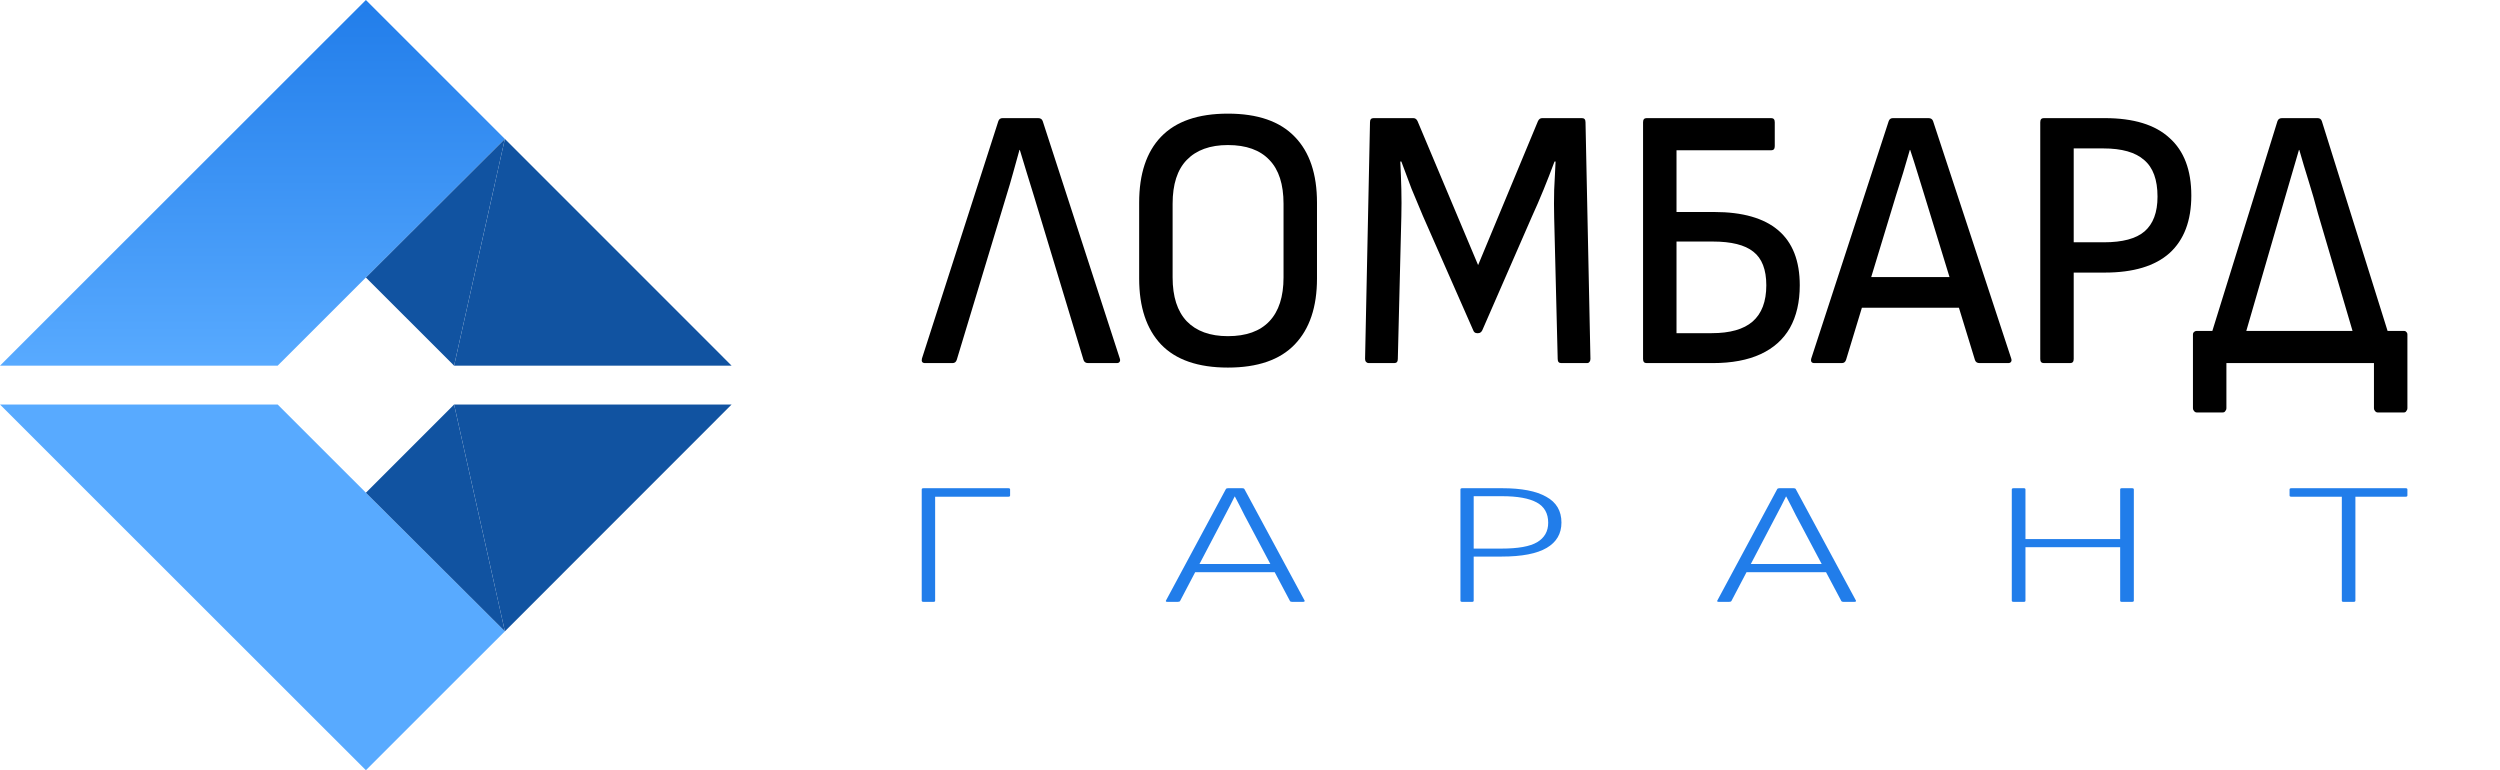 <?xml version="1.0" encoding="UTF-8"?> <svg xmlns="http://www.w3.org/2000/svg" width="594" height="183" viewBox="0 0 594 183" fill="none"><g clip-path="url(#clip0_39_2)"><path d="M173.829 86.885H107.893L117.552 43.774V43.727L119.959 33.004L173.829 86.885Z" fill="#1153A1"></path><path d="M65.971 86.885H0L17.089 69.801C17.09 69.789 17.095 69.777 17.104 69.768C17.112 69.76 17.124 69.754 17.136 69.754L86.937 0L110.012 23.068L119.951 33.007L86.937 65.936L65.971 86.885Z" fill="url(#paint0_linear_39_2)"></path><path d="M107.891 86.885L96.664 75.661L86.938 65.938L119.954 33.008L107.891 86.885Z" fill="#1153A1"></path><path d="M65.971 96.115H0L17.089 113.199C17.09 113.212 17.095 113.224 17.103 113.233C17.112 113.242 17.124 113.248 17.136 113.249L86.937 183L110.012 159.932L119.963 150.004L86.949 117.074L65.971 96.115Z" fill="url(#paint1_linear_39_2)"></path><path d="M107.891 96.115L86.938 117.074L119.962 150.004L107.891 96.115Z" fill="#1153A1"></path><path d="M173.829 96.115H107.893L117.552 139.226V139.273L119.964 150.004L173.829 96.115Z" fill="#1153A1"></path><path d="M219.803 86.27C219.134 86.27 218.883 85.915 219.05 85.204L237.207 28.777C237.374 28.303 237.709 28.066 238.211 28.066H246.661C247.219 28.066 247.582 28.303 247.749 28.777L266.073 85.204C266.184 85.559 266.156 85.826 265.989 86.004C265.877 86.181 265.654 86.27 265.319 86.27H258.542C257.984 86.27 257.622 86.033 257.455 85.559L245.657 46.549C245.099 44.772 244.542 42.965 243.984 41.129C243.426 39.292 242.868 37.456 242.31 35.62H242.227C241.725 37.397 241.223 39.204 240.721 41.04C240.219 42.877 239.689 44.683 239.131 46.461L227.333 85.471C227.166 86.004 226.831 86.27 226.329 86.27H219.803Z" fill="black"></path><path d="M291.749 87.337C284.665 87.337 279.366 85.5 275.851 81.827C272.393 78.154 270.664 72.941 270.664 66.188V48.149C270.664 41.336 272.393 36.123 275.851 32.509C279.366 28.837 284.665 27 291.749 27C298.833 27 304.132 28.837 307.646 32.509C311.16 36.123 312.917 41.336 312.917 48.149V66.188C312.917 72.941 311.16 78.154 307.646 81.827C304.132 85.5 298.833 87.337 291.749 87.337ZM291.749 79.872C296.099 79.872 299.39 78.688 301.622 76.318C303.853 73.948 304.968 70.483 304.968 65.921V48.416C304.968 43.795 303.853 40.329 301.622 38.019C299.39 35.649 296.099 34.464 291.749 34.464C287.509 34.464 284.246 35.649 281.959 38.019C279.728 40.329 278.613 43.795 278.613 48.416V65.921C278.613 70.483 279.728 73.948 281.959 76.318C284.246 78.688 287.509 79.872 291.749 79.872Z" fill="black"></path><path d="M325.177 86.27C324.954 86.27 324.759 86.181 324.592 86.004C324.424 85.826 324.341 85.589 324.341 85.293L325.512 29.044C325.512 28.392 325.791 28.066 326.349 28.066H335.803C336.25 28.066 336.584 28.303 336.807 28.777L351.199 62.989L365.422 28.777C365.645 28.303 365.98 28.066 366.426 28.066H375.881C376.439 28.066 376.718 28.392 376.718 29.044L377.889 85.293C377.889 85.589 377.805 85.826 377.638 86.004C377.527 86.181 377.331 86.27 377.052 86.27H370.945C370.387 86.27 370.108 85.945 370.108 85.293L369.271 51.703C369.215 49.511 369.215 47.32 369.271 45.128C369.383 42.877 369.494 40.625 369.606 38.374H369.355C368.518 40.625 367.654 42.847 366.761 45.039C365.869 47.231 364.92 49.423 363.916 51.614L352.203 78.451C351.979 78.924 351.645 79.161 351.199 79.161H350.948C350.501 79.161 350.194 78.924 350.027 78.451L338.062 51.259C337.17 49.126 336.277 46.994 335.385 44.861C334.548 42.669 333.739 40.507 332.959 38.374H332.708C332.819 40.507 332.903 42.699 332.959 44.95C333.014 47.142 333.014 49.304 332.959 51.437L332.122 85.293C332.122 85.945 331.843 86.27 331.285 86.27H325.177Z" fill="black"></path><path d="M391.227 86.27C390.669 86.27 390.391 85.945 390.391 85.293V29.044C390.391 28.392 390.669 28.066 391.227 28.066H420.846C421.404 28.066 421.683 28.392 421.683 29.044V34.731C421.683 35.383 421.404 35.708 420.846 35.708H398.339V50.37H407.292C414.041 50.37 419.117 51.822 422.52 54.725C425.922 57.627 427.624 61.982 427.624 67.787C427.624 71.756 426.843 75.133 425.281 77.917C423.719 80.642 421.404 82.716 418.336 84.138C415.268 85.559 411.475 86.27 406.957 86.27H391.227ZM398.339 79.161H406.706C411.057 79.161 414.292 78.243 416.412 76.407C418.587 74.511 419.675 71.638 419.675 67.787C419.675 64.055 418.643 61.389 416.579 59.79C414.571 58.19 411.364 57.391 406.957 57.391H398.339V79.161Z" fill="black"></path><path d="M431.102 86.27C430.432 86.27 430.181 85.915 430.349 85.204L448.756 28.777C448.923 28.303 449.258 28.066 449.76 28.066H458.211C458.768 28.066 459.131 28.303 459.298 28.777L477.873 85.204C477.985 85.559 477.957 85.826 477.789 86.004C477.678 86.181 477.455 86.27 477.12 86.27H470.343C469.785 86.27 469.422 86.033 469.255 85.559L457.29 46.549C456.732 44.772 456.175 42.965 455.617 41.129C455.059 39.292 454.473 37.456 453.86 35.62H453.776C453.274 37.397 452.744 39.204 452.186 41.04C451.629 42.817 451.071 44.594 450.513 46.372L438.632 85.471C438.465 86.004 438.13 86.27 437.628 86.27H431.102ZM441.058 73.119L442.815 65.832H464.904L466.745 73.119H441.058Z" fill="black"></path><path d="M485.601 86.27C485.043 86.27 484.764 85.945 484.764 85.293V29.044C484.764 28.392 485.043 28.066 485.601 28.066H500.076C506.936 28.066 512.068 29.636 515.471 32.776C518.929 35.856 520.658 40.418 520.658 46.461C520.658 52.444 518.929 57.005 515.471 60.145C512.012 63.226 506.881 64.766 500.076 64.766H492.713V85.293C492.713 85.945 492.434 86.27 491.876 86.27H485.601ZM492.713 57.568H499.908C504.315 57.568 507.522 56.709 509.53 54.991C511.594 53.214 512.626 50.459 512.626 46.727C512.626 42.699 511.566 39.796 509.447 38.019C507.383 36.182 504.147 35.264 499.741 35.264H492.713V57.568Z" fill="black"></path><path d="M531.839 85.115L523.723 84.849L541.126 28.777C541.293 28.303 541.656 28.066 542.214 28.066H550.664C551.166 28.066 551.501 28.303 551.668 28.777L569.239 84.849L560.872 85.115L550.748 50.726C550.079 48.179 549.353 45.661 548.573 43.173C547.792 40.685 547.039 38.167 546.313 35.62H546.23C545.449 38.226 544.696 40.803 543.971 43.35C543.246 45.898 542.493 48.475 541.712 51.081L531.839 85.115ZM521.966 98C521.687 98 521.464 97.882 521.296 97.645C521.129 97.467 521.045 97.26 521.045 97.022V79.517C521.045 79.221 521.129 79.013 521.296 78.895C521.464 78.717 521.687 78.628 521.966 78.628H571.163C571.442 78.628 571.637 78.717 571.749 78.895C571.916 79.013 572 79.221 572 79.517V97.022C572 97.26 571.916 97.467 571.749 97.645C571.637 97.882 571.442 98 571.163 98H564.972C564.693 98 564.47 97.882 564.302 97.645C564.135 97.467 564.051 97.26 564.051 97.022V86.27H528.994V97.022C528.994 97.26 528.91 97.467 528.743 97.645C528.631 97.882 528.408 98 528.073 98H521.966Z" fill="black"></path><path d="M219.421 143C219.14 143 219 142.904 219 142.711V116.289C219 116.096 219.14 116 219.421 116H239.579C239.86 116 240 116.096 240 116.289V117.731C240 117.924 239.86 118.02 239.579 118.02H222.189V142.711C222.189 142.904 222.069 143 221.828 143H219.421Z" fill="#217DEA"></path><path d="M277.391 143C277.065 143 276.943 142.904 277.024 142.711L291.27 116.206C291.352 116.069 291.515 116 291.76 116H295.183C295.428 116 295.591 116.069 295.673 116.206L309.98 142.711C310.02 142.794 310 142.863 309.918 142.918C309.878 142.973 309.776 143 309.613 143H306.984C306.739 143 306.576 142.931 306.495 142.794L295.673 122.389C295.306 121.647 294.939 120.919 294.572 120.205C294.205 119.463 293.818 118.721 293.41 117.979H293.349C292.982 118.693 292.615 119.421 292.249 120.163C291.882 120.905 291.495 121.647 291.087 122.389L280.387 142.794C280.306 142.931 280.122 143 279.837 143H277.391ZM283.261 135.951L284.117 134.014H302.643L303.499 135.951H283.261Z" fill="#217DEA"></path><path d="M347.416 143C347.139 143 347 142.904 347 142.711V116.289C347 116.096 347.139 116 347.416 116H356.921C361.515 116 365 116.673 367.376 118.02C369.792 119.339 371 121.386 371 124.162C371 126.8 369.832 128.806 367.495 130.18C365.158 131.554 361.594 132.241 356.802 132.241H350.149V142.711C350.149 142.904 350.03 143 349.792 143H347.416ZM350.149 130.345H356.743C360.703 130.345 363.535 129.837 365.238 128.82C366.98 127.776 367.851 126.237 367.851 124.203C367.851 121.977 366.941 120.369 365.119 119.38C363.297 118.391 360.545 117.896 356.861 117.896H350.149V130.345Z" fill="#217DEA"></path><path d="M408.391 143C408.065 143 407.943 142.904 408.024 142.711L422.27 116.206C422.352 116.069 422.515 116 422.76 116H426.183C426.428 116 426.591 116.069 426.673 116.206L440.98 142.711C441.02 142.794 441 142.863 440.918 142.918C440.878 142.973 440.776 143 440.613 143H437.984C437.739 143 437.576 142.931 437.495 142.794L426.673 122.389C426.306 121.647 425.939 120.919 425.572 120.205C425.205 119.463 424.818 118.721 424.41 117.979H424.349C423.982 118.693 423.615 119.421 423.249 120.163C422.882 120.905 422.495 121.647 422.087 122.389L411.387 142.794C411.306 142.931 411.122 143 410.837 143H408.391ZM414.261 135.951L415.117 134.014H433.643L434.499 135.951H414.261Z" fill="#217DEA"></path><path d="M478.429 143C478.143 143 478 142.904 478 142.711V116.289C478 116.096 478.143 116 478.429 116H480.882C481.127 116 481.249 116.096 481.249 116.289V128.078H503.751V116.289C503.751 116.096 503.873 116 504.118 116H506.571C506.857 116 507 116.096 507 116.289V142.711C507 142.904 506.857 143 506.571 143H504.118C503.873 143 503.751 142.904 503.751 142.711V130.015H481.249V142.711C481.249 142.904 481.127 143 480.882 143H478.429Z" fill="#217DEA"></path><path d="M556.783 143C556.539 143 556.417 142.904 556.417 142.711V118.02H544.426C544.142 118.02 544 117.924 544 117.731V116.289C544 116.096 544.142 116 544.426 116H571.574C571.858 116 572 116.096 572 116.289V117.731C572 117.924 571.858 118.02 571.574 118.02H559.643V142.711C559.643 142.904 559.501 143 559.217 143H556.783Z" fill="#217DEA"></path></g><defs><linearGradient id="paint0_linear_39_2" x1="59.975" y1="0" x2="59.975" y2="86.885" gradientUnits="userSpaceOnUse"><stop stop-color="#217DEA"></stop><stop offset="1" stop-color="#58AAFF"></stop></linearGradient><linearGradient id="paint1_linear_39_2" x1="433.187" y1="333.92" x2="433.187" y2="447.132" gradientUnits="userSpaceOnUse"><stop stop-color="#58AAFF"></stop><stop offset="1" stop-color="#217DEA"></stop></linearGradient><clipPath id="clip0_39_2"><rect width="594" height="183" fill="white"></rect></clipPath></defs></svg> 